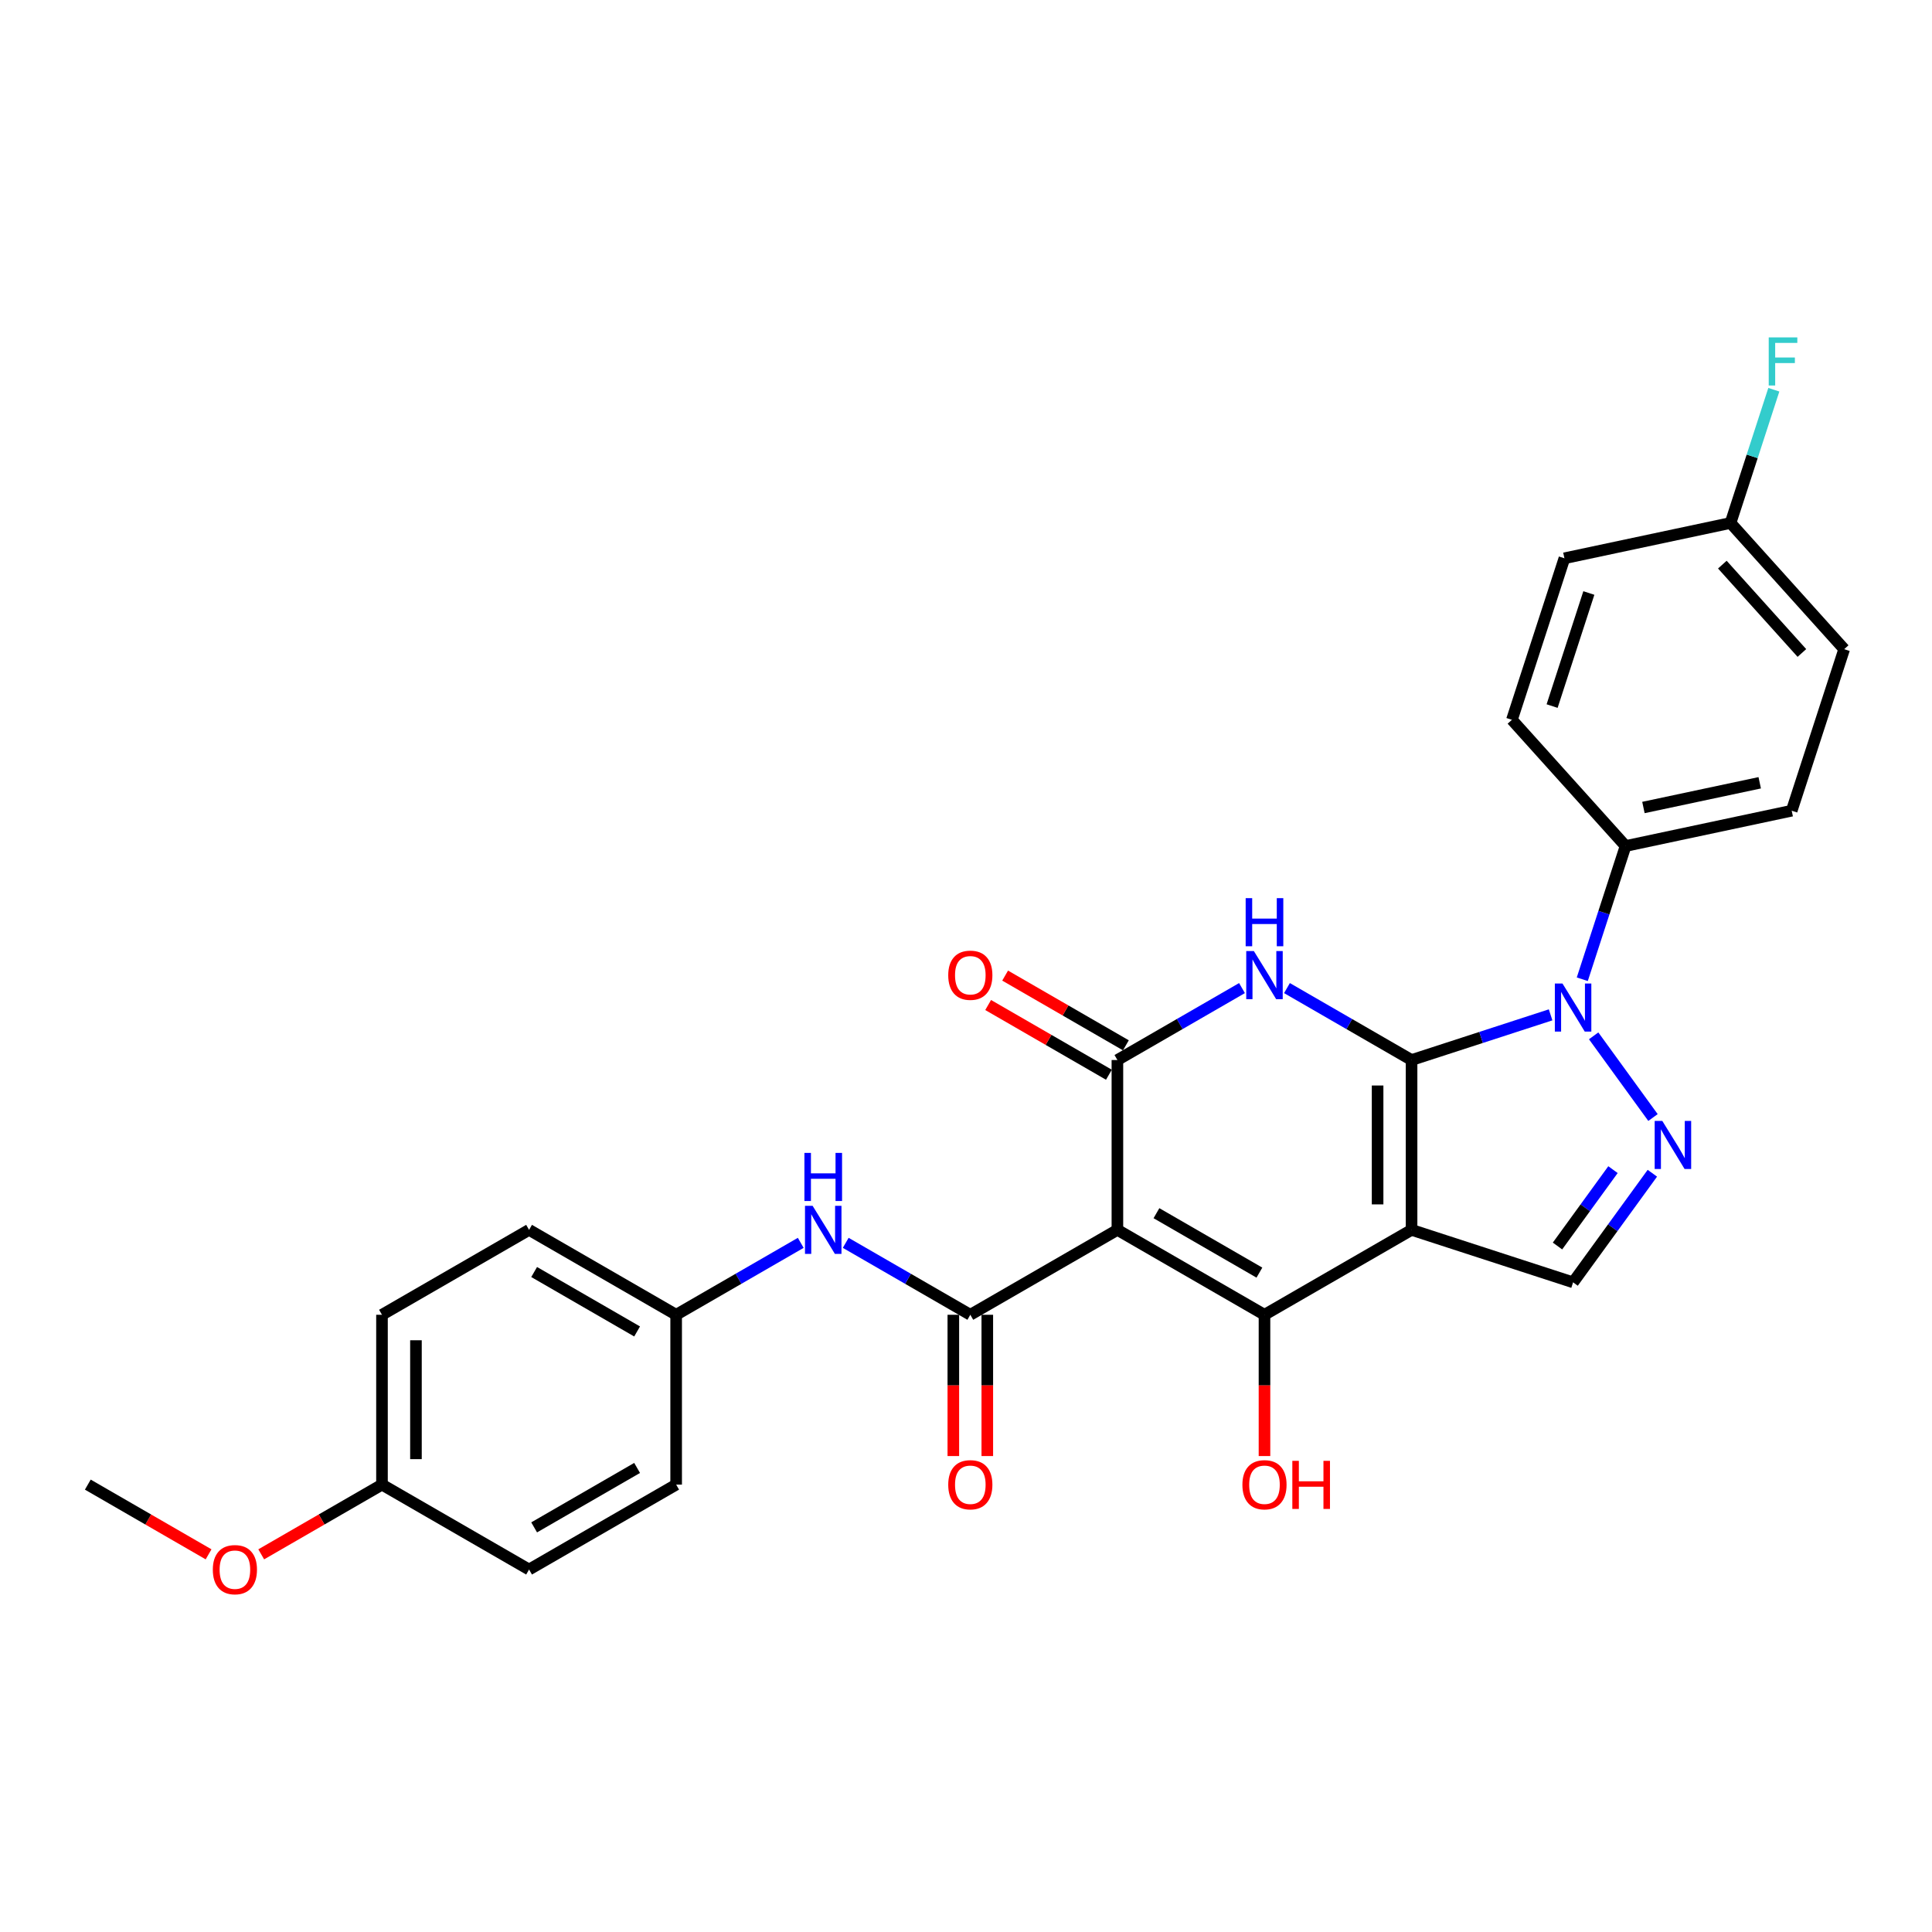 <?xml version='1.0' encoding='iso-8859-1'?>
<svg version='1.1' baseProfile='full'
              xmlns='http://www.w3.org/2000/svg'
                      xmlns:rdkit='http://www.rdkit.org/xml'
                      xmlns:xlink='http://www.w3.org/1999/xlink'
                  xml:space='preserve'
width='1000px' height='1000px' viewBox='0 0 1000 1000'>
<!-- END OF HEADER -->
<rect style='opacity:1.0;fill:#FFFFFF;stroke:none' width='1000' height='1000' x='0' y='0'> </rect>
<path class='bond-0' d='M 730.625,548.667 L 730.625,636.575' style='fill:none;fill-rule:evenodd;stroke:#000000;stroke-width:6px;stroke-linecap:butt;stroke-linejoin:miter;stroke-opacity:1' />
<path class='bond-0' d='M 713.043,561.854 L 713.043,623.389' style='fill:none;fill-rule:evenodd;stroke:#000000;stroke-width:6px;stroke-linecap:butt;stroke-linejoin:miter;stroke-opacity:1' />
<path class='bond-2' d='M 730.625,548.667 L 698.379,530.05' style='fill:none;fill-rule:evenodd;stroke:#000000;stroke-width:6px;stroke-linecap:butt;stroke-linejoin:miter;stroke-opacity:1' />
<path class='bond-2' d='M 698.379,530.05 L 666.133,511.433' style='fill:none;fill-rule:evenodd;stroke:#0000FF;stroke-width:6px;stroke-linecap:butt;stroke-linejoin:miter;stroke-opacity:1' />
<path class='bond-4' d='M 730.625,548.667 L 766.607,536.976' style='fill:none;fill-rule:evenodd;stroke:#000000;stroke-width:6px;stroke-linecap:butt;stroke-linejoin:miter;stroke-opacity:1' />
<path class='bond-4' d='M 766.607,536.976 L 802.59,525.284' style='fill:none;fill-rule:evenodd;stroke:#0000FF;stroke-width:6px;stroke-linecap:butt;stroke-linejoin:miter;stroke-opacity:1' />
<path class='bond-3' d='M 730.625,636.575 L 654.495,680.528' style='fill:none;fill-rule:evenodd;stroke:#000000;stroke-width:6px;stroke-linecap:butt;stroke-linejoin:miter;stroke-opacity:1' />
<path class='bond-8' d='M 730.625,636.575 L 814.229,663.74' style='fill:none;fill-rule:evenodd;stroke:#000000;stroke-width:6px;stroke-linecap:butt;stroke-linejoin:miter;stroke-opacity:1' />
<path class='bond-1' d='M 578.365,636.575 L 578.365,548.667' style='fill:none;fill-rule:evenodd;stroke:#000000;stroke-width:6px;stroke-linecap:butt;stroke-linejoin:miter;stroke-opacity:1' />
<path class='bond-7' d='M 578.365,636.575 L 502.235,680.528' style='fill:none;fill-rule:evenodd;stroke:#000000;stroke-width:6px;stroke-linecap:butt;stroke-linejoin:miter;stroke-opacity:1' />
<path class='bond-29' d='M 578.365,636.575 L 654.495,680.528' style='fill:none;fill-rule:evenodd;stroke:#000000;stroke-width:6px;stroke-linecap:butt;stroke-linejoin:miter;stroke-opacity:1' />
<path class='bond-29' d='M 598.575,627.942 L 651.866,658.709' style='fill:none;fill-rule:evenodd;stroke:#000000;stroke-width:6px;stroke-linecap:butt;stroke-linejoin:miter;stroke-opacity:1' />
<path class='bond-5' d='M 642.856,511.433 L 610.61,530.05' style='fill:none;fill-rule:evenodd;stroke:#0000FF;stroke-width:6px;stroke-linecap:butt;stroke-linejoin:miter;stroke-opacity:1' />
<path class='bond-5' d='M 610.61,530.05 L 578.365,548.667' style='fill:none;fill-rule:evenodd;stroke:#000000;stroke-width:6px;stroke-linecap:butt;stroke-linejoin:miter;stroke-opacity:1' />
<path class='bond-13' d='M 654.495,680.528 L 654.495,717.089' style='fill:none;fill-rule:evenodd;stroke:#000000;stroke-width:6px;stroke-linecap:butt;stroke-linejoin:miter;stroke-opacity:1' />
<path class='bond-13' d='M 654.495,717.089 L 654.495,753.65' style='fill:none;fill-rule:evenodd;stroke:#FF0000;stroke-width:6px;stroke-linecap:butt;stroke-linejoin:miter;stroke-opacity:1' />
<path class='bond-6' d='M 824.87,536.148 L 855.588,578.428' style='fill:none;fill-rule:evenodd;stroke:#0000FF;stroke-width:6px;stroke-linecap:butt;stroke-linejoin:miter;stroke-opacity:1' />
<path class='bond-10' d='M 818.988,506.857 L 830.191,472.377' style='fill:none;fill-rule:evenodd;stroke:#0000FF;stroke-width:6px;stroke-linecap:butt;stroke-linejoin:miter;stroke-opacity:1' />
<path class='bond-10' d='M 830.191,472.377 L 841.394,437.898' style='fill:none;fill-rule:evenodd;stroke:#000000;stroke-width:6px;stroke-linecap:butt;stroke-linejoin:miter;stroke-opacity:1' />
<path class='bond-11' d='M 582.76,541.054 L 551.508,523.011' style='fill:none;fill-rule:evenodd;stroke:#000000;stroke-width:6px;stroke-linecap:butt;stroke-linejoin:miter;stroke-opacity:1' />
<path class='bond-11' d='M 551.508,523.011 L 520.256,504.967' style='fill:none;fill-rule:evenodd;stroke:#FF0000;stroke-width:6px;stroke-linecap:butt;stroke-linejoin:miter;stroke-opacity:1' />
<path class='bond-11' d='M 573.969,556.28 L 542.717,538.237' style='fill:none;fill-rule:evenodd;stroke:#000000;stroke-width:6px;stroke-linecap:butt;stroke-linejoin:miter;stroke-opacity:1' />
<path class='bond-11' d='M 542.717,538.237 L 511.465,520.193' style='fill:none;fill-rule:evenodd;stroke:#FF0000;stroke-width:6px;stroke-linecap:butt;stroke-linejoin:miter;stroke-opacity:1' />
<path class='bond-28' d='M 855.26,607.266 L 834.744,635.503' style='fill:none;fill-rule:evenodd;stroke:#0000FF;stroke-width:6px;stroke-linecap:butt;stroke-linejoin:miter;stroke-opacity:1' />
<path class='bond-28' d='M 834.744,635.503 L 814.229,663.74' style='fill:none;fill-rule:evenodd;stroke:#000000;stroke-width:6px;stroke-linecap:butt;stroke-linejoin:miter;stroke-opacity:1' />
<path class='bond-28' d='M 834.881,605.403 L 820.521,625.169' style='fill:none;fill-rule:evenodd;stroke:#0000FF;stroke-width:6px;stroke-linecap:butt;stroke-linejoin:miter;stroke-opacity:1' />
<path class='bond-28' d='M 820.521,625.169 L 806.16,644.935' style='fill:none;fill-rule:evenodd;stroke:#000000;stroke-width:6px;stroke-linecap:butt;stroke-linejoin:miter;stroke-opacity:1' />
<path class='bond-9' d='M 502.235,680.528 L 469.989,661.911' style='fill:none;fill-rule:evenodd;stroke:#000000;stroke-width:6px;stroke-linecap:butt;stroke-linejoin:miter;stroke-opacity:1' />
<path class='bond-9' d='M 469.989,661.911 L 437.743,643.294' style='fill:none;fill-rule:evenodd;stroke:#0000FF;stroke-width:6px;stroke-linecap:butt;stroke-linejoin:miter;stroke-opacity:1' />
<path class='bond-12' d='M 493.444,680.528 L 493.444,717.089' style='fill:none;fill-rule:evenodd;stroke:#000000;stroke-width:6px;stroke-linecap:butt;stroke-linejoin:miter;stroke-opacity:1' />
<path class='bond-12' d='M 493.444,717.089 L 493.444,753.65' style='fill:none;fill-rule:evenodd;stroke:#FF0000;stroke-width:6px;stroke-linecap:butt;stroke-linejoin:miter;stroke-opacity:1' />
<path class='bond-12' d='M 511.025,680.528 L 511.025,717.089' style='fill:none;fill-rule:evenodd;stroke:#000000;stroke-width:6px;stroke-linecap:butt;stroke-linejoin:miter;stroke-opacity:1' />
<path class='bond-12' d='M 511.025,717.089 L 511.025,753.65' style='fill:none;fill-rule:evenodd;stroke:#FF0000;stroke-width:6px;stroke-linecap:butt;stroke-linejoin:miter;stroke-opacity:1' />
<path class='bond-16' d='M 414.466,643.294 L 382.22,661.911' style='fill:none;fill-rule:evenodd;stroke:#0000FF;stroke-width:6px;stroke-linecap:butt;stroke-linejoin:miter;stroke-opacity:1' />
<path class='bond-16' d='M 382.22,661.911 L 349.975,680.528' style='fill:none;fill-rule:evenodd;stroke:#000000;stroke-width:6px;stroke-linecap:butt;stroke-linejoin:miter;stroke-opacity:1' />
<path class='bond-14' d='M 841.394,437.898 L 927.381,419.621' style='fill:none;fill-rule:evenodd;stroke:#000000;stroke-width:6px;stroke-linecap:butt;stroke-linejoin:miter;stroke-opacity:1' />
<path class='bond-14' d='M 850.637,417.959 L 910.827,405.165' style='fill:none;fill-rule:evenodd;stroke:#000000;stroke-width:6px;stroke-linecap:butt;stroke-linejoin:miter;stroke-opacity:1' />
<path class='bond-15' d='M 841.394,437.898 L 782.573,372.57' style='fill:none;fill-rule:evenodd;stroke:#000000;stroke-width:6px;stroke-linecap:butt;stroke-linejoin:miter;stroke-opacity:1' />
<path class='bond-20' d='M 927.381,419.621 L 954.545,336.016' style='fill:none;fill-rule:evenodd;stroke:#000000;stroke-width:6px;stroke-linecap:butt;stroke-linejoin:miter;stroke-opacity:1' />
<path class='bond-19' d='M 782.573,372.57 L 809.738,288.965' style='fill:none;fill-rule:evenodd;stroke:#000000;stroke-width:6px;stroke-linecap:butt;stroke-linejoin:miter;stroke-opacity:1' />
<path class='bond-19' d='M 803.368,365.462 L 822.384,306.939' style='fill:none;fill-rule:evenodd;stroke:#000000;stroke-width:6px;stroke-linecap:butt;stroke-linejoin:miter;stroke-opacity:1' />
<path class='bond-22' d='M 349.975,680.528 L 349.975,768.436' style='fill:none;fill-rule:evenodd;stroke:#000000;stroke-width:6px;stroke-linecap:butt;stroke-linejoin:miter;stroke-opacity:1' />
<path class='bond-23' d='M 349.975,680.528 L 273.845,636.575' style='fill:none;fill-rule:evenodd;stroke:#000000;stroke-width:6px;stroke-linecap:butt;stroke-linejoin:miter;stroke-opacity:1' />
<path class='bond-23' d='M 329.764,689.161 L 276.473,658.394' style='fill:none;fill-rule:evenodd;stroke:#000000;stroke-width:6px;stroke-linecap:butt;stroke-linejoin:miter;stroke-opacity:1' />
<path class='bond-17' d='M 895.724,270.688 L 809.738,288.965' style='fill:none;fill-rule:evenodd;stroke:#000000;stroke-width:6px;stroke-linecap:butt;stroke-linejoin:miter;stroke-opacity:1' />
<path class='bond-21' d='M 895.724,270.688 L 906.927,236.208' style='fill:none;fill-rule:evenodd;stroke:#000000;stroke-width:6px;stroke-linecap:butt;stroke-linejoin:miter;stroke-opacity:1' />
<path class='bond-21' d='M 906.927,236.208 L 918.13,201.728' style='fill:none;fill-rule:evenodd;stroke:#33CCCC;stroke-width:6px;stroke-linecap:butt;stroke-linejoin:miter;stroke-opacity:1' />
<path class='bond-30' d='M 895.724,270.688 L 954.545,336.016' style='fill:none;fill-rule:evenodd;stroke:#000000;stroke-width:6px;stroke-linecap:butt;stroke-linejoin:miter;stroke-opacity:1' />
<path class='bond-30' d='M 891.482,292.251 L 932.657,337.981' style='fill:none;fill-rule:evenodd;stroke:#000000;stroke-width:6px;stroke-linecap:butt;stroke-linejoin:miter;stroke-opacity:1' />
<path class='bond-18' d='M 197.715,768.436 L 197.715,680.528' style='fill:none;fill-rule:evenodd;stroke:#000000;stroke-width:6px;stroke-linecap:butt;stroke-linejoin:miter;stroke-opacity:1' />
<path class='bond-18' d='M 215.296,755.25 L 215.296,693.715' style='fill:none;fill-rule:evenodd;stroke:#000000;stroke-width:6px;stroke-linecap:butt;stroke-linejoin:miter;stroke-opacity:1' />
<path class='bond-26' d='M 197.715,768.436 L 166.462,786.479' style='fill:none;fill-rule:evenodd;stroke:#000000;stroke-width:6px;stroke-linecap:butt;stroke-linejoin:miter;stroke-opacity:1' />
<path class='bond-26' d='M 166.462,786.479 L 135.21,804.523' style='fill:none;fill-rule:evenodd;stroke:#FF0000;stroke-width:6px;stroke-linecap:butt;stroke-linejoin:miter;stroke-opacity:1' />
<path class='bond-31' d='M 197.715,768.436 L 273.845,812.389' style='fill:none;fill-rule:evenodd;stroke:#000000;stroke-width:6px;stroke-linecap:butt;stroke-linejoin:miter;stroke-opacity:1' />
<path class='bond-24' d='M 349.975,768.436 L 273.845,812.389' style='fill:none;fill-rule:evenodd;stroke:#000000;stroke-width:6px;stroke-linecap:butt;stroke-linejoin:miter;stroke-opacity:1' />
<path class='bond-24' d='M 329.764,759.803 L 276.473,790.57' style='fill:none;fill-rule:evenodd;stroke:#000000;stroke-width:6px;stroke-linecap:butt;stroke-linejoin:miter;stroke-opacity:1' />
<path class='bond-25' d='M 273.845,636.575 L 197.715,680.528' style='fill:none;fill-rule:evenodd;stroke:#000000;stroke-width:6px;stroke-linecap:butt;stroke-linejoin:miter;stroke-opacity:1' />
<path class='bond-27' d='M 107.959,804.523 L 76.707,786.479' style='fill:none;fill-rule:evenodd;stroke:#FF0000;stroke-width:6px;stroke-linecap:butt;stroke-linejoin:miter;stroke-opacity:1' />
<path class='bond-27' d='M 76.707,786.479 L 45.455,768.436' style='fill:none;fill-rule:evenodd;stroke:#000000;stroke-width:6px;stroke-linecap:butt;stroke-linejoin:miter;stroke-opacity:1' />
<path  class='atom-3' d='M 648.992 492.266
L 657.149 505.452
Q 657.958 506.753, 659.259 509.109
Q 660.56 511.465, 660.63 511.606
L 660.63 492.266
L 663.936 492.266
L 663.936 517.161
L 660.525 517.161
L 651.769 502.745
Q 650.75 501.057, 649.66 499.123
Q 648.605 497.189, 648.288 496.591
L 648.288 517.161
L 645.053 517.161
L 645.053 492.266
L 648.992 492.266
' fill='#0000FF'/>
<path  class='atom-3' d='M 644.754 464.881
L 648.13 464.881
L 648.13 475.465
L 660.859 475.465
L 660.859 464.881
L 664.235 464.881
L 664.235 489.777
L 660.859 489.777
L 660.859 478.278
L 648.13 478.278
L 648.13 489.777
L 644.754 489.777
L 644.754 464.881
' fill='#0000FF'/>
<path  class='atom-5' d='M 808.726 509.055
L 816.884 522.241
Q 817.693 523.542, 818.994 525.898
Q 820.295 528.254, 820.365 528.394
L 820.365 509.055
L 823.671 509.055
L 823.671 533.95
L 820.26 533.95
L 811.504 519.533
Q 810.485 517.846, 809.394 515.912
Q 808.34 513.978, 808.023 513.38
L 808.023 533.95
L 804.788 533.95
L 804.788 509.055
L 808.726 509.055
' fill='#0000FF'/>
<path  class='atom-7' d='M 860.397 580.173
L 868.555 593.359
Q 869.364 594.661, 870.665 597.016
Q 871.966 599.372, 872.036 599.513
L 872.036 580.173
L 875.341 580.173
L 875.341 605.069
L 871.93 605.069
L 863.175 590.652
Q 862.155 588.964, 861.065 587.03
Q 860.01 585.096, 859.694 584.498
L 859.694 605.069
L 856.459 605.069
L 856.459 580.173
L 860.397 580.173
' fill='#0000FF'/>
<path  class='atom-10' d='M 420.602 624.127
L 428.759 637.313
Q 429.568 638.614, 430.869 640.97
Q 432.17 643.326, 432.24 643.467
L 432.24 624.127
L 435.546 624.127
L 435.546 649.022
L 432.135 649.022
L 423.379 634.606
Q 422.36 632.918, 421.27 630.984
Q 420.215 629.05, 419.898 628.452
L 419.898 649.022
L 416.663 649.022
L 416.663 624.127
L 420.602 624.127
' fill='#0000FF'/>
<path  class='atom-10' d='M 416.364 596.742
L 419.74 596.742
L 419.74 607.326
L 432.469 607.326
L 432.469 596.742
L 435.845 596.742
L 435.845 621.638
L 432.469 621.638
L 432.469 610.139
L 419.74 610.139
L 419.74 621.638
L 416.364 621.638
L 416.364 596.742
' fill='#0000FF'/>
<path  class='atom-12' d='M 490.807 504.784
Q 490.807 498.806, 493.76 495.466
Q 496.714 492.125, 502.235 492.125
Q 507.755 492.125, 510.709 495.466
Q 513.662 498.806, 513.662 504.784
Q 513.662 510.832, 510.674 514.278
Q 507.685 517.689, 502.235 517.689
Q 496.749 517.689, 493.76 514.278
Q 490.807 510.867, 490.807 504.784
M 502.235 514.876
Q 506.032 514.876, 508.072 512.344
Q 510.146 509.777, 510.146 504.784
Q 510.146 499.896, 508.072 497.435
Q 506.032 494.938, 502.235 494.938
Q 498.437 494.938, 496.362 497.4
Q 494.323 499.861, 494.323 504.784
Q 494.323 509.812, 496.362 512.344
Q 498.437 514.876, 502.235 514.876
' fill='#FF0000'/>
<path  class='atom-13' d='M 490.807 768.506
Q 490.807 762.528, 493.76 759.188
Q 496.714 755.847, 502.235 755.847
Q 507.755 755.847, 510.709 759.188
Q 513.662 762.528, 513.662 768.506
Q 513.662 774.554, 510.674 778
Q 507.685 781.411, 502.235 781.411
Q 496.749 781.411, 493.76 778
Q 490.807 774.589, 490.807 768.506
M 502.235 778.598
Q 506.032 778.598, 508.072 776.066
Q 510.146 773.499, 510.146 768.506
Q 510.146 763.618, 508.072 761.157
Q 506.032 758.66, 502.235 758.66
Q 498.437 758.66, 496.362 761.122
Q 494.323 763.583, 494.323 768.506
Q 494.323 773.534, 496.362 776.066
Q 498.437 778.598, 502.235 778.598
' fill='#FF0000'/>
<path  class='atom-14' d='M 643.067 768.506
Q 643.067 762.528, 646.02 759.188
Q 648.974 755.847, 654.495 755.847
Q 660.015 755.847, 662.969 759.188
Q 665.922 762.528, 665.922 768.506
Q 665.922 774.554, 662.934 778
Q 659.945 781.411, 654.495 781.411
Q 649.009 781.411, 646.02 778
Q 643.067 774.589, 643.067 768.506
M 654.495 778.598
Q 658.292 778.598, 660.332 776.066
Q 662.406 773.499, 662.406 768.506
Q 662.406 763.618, 660.332 761.157
Q 658.292 758.66, 654.495 758.66
Q 650.697 758.66, 648.622 761.122
Q 646.583 763.583, 646.583 768.506
Q 646.583 773.534, 648.622 776.066
Q 650.697 778.598, 654.495 778.598
' fill='#FF0000'/>
<path  class='atom-14' d='M 668.911 756.129
L 672.287 756.129
L 672.287 766.713
L 685.016 766.713
L 685.016 756.129
L 688.392 756.129
L 688.392 781.024
L 685.016 781.024
L 685.016 769.526
L 672.287 769.526
L 672.287 781.024
L 668.911 781.024
L 668.911 756.129
' fill='#FF0000'/>
<path  class='atom-22' d='M 915.487 174.635
L 930.291 174.635
L 930.291 177.484
L 918.828 177.484
L 918.828 185.044
L 929.025 185.044
L 929.025 187.927
L 918.828 187.927
L 918.828 199.531
L 915.487 199.531
L 915.487 174.635
' fill='#33CCCC'/>
<path  class='atom-27' d='M 110.157 812.46
Q 110.157 806.482, 113.11 803.142
Q 116.064 799.801, 121.585 799.801
Q 127.105 799.801, 130.059 803.142
Q 133.012 806.482, 133.012 812.46
Q 133.012 818.508, 130.024 821.954
Q 127.035 825.365, 121.585 825.365
Q 116.099 825.365, 113.11 821.954
Q 110.157 818.543, 110.157 812.46
M 121.585 822.552
Q 125.382 822.552, 127.422 820.02
Q 129.496 817.453, 129.496 812.46
Q 129.496 807.572, 127.422 805.111
Q 125.382 802.614, 121.585 802.614
Q 117.787 802.614, 115.712 805.076
Q 113.673 807.537, 113.673 812.46
Q 113.673 817.488, 115.712 820.02
Q 117.787 822.552, 121.585 822.552
' fill='#FF0000'/>
</svg>
